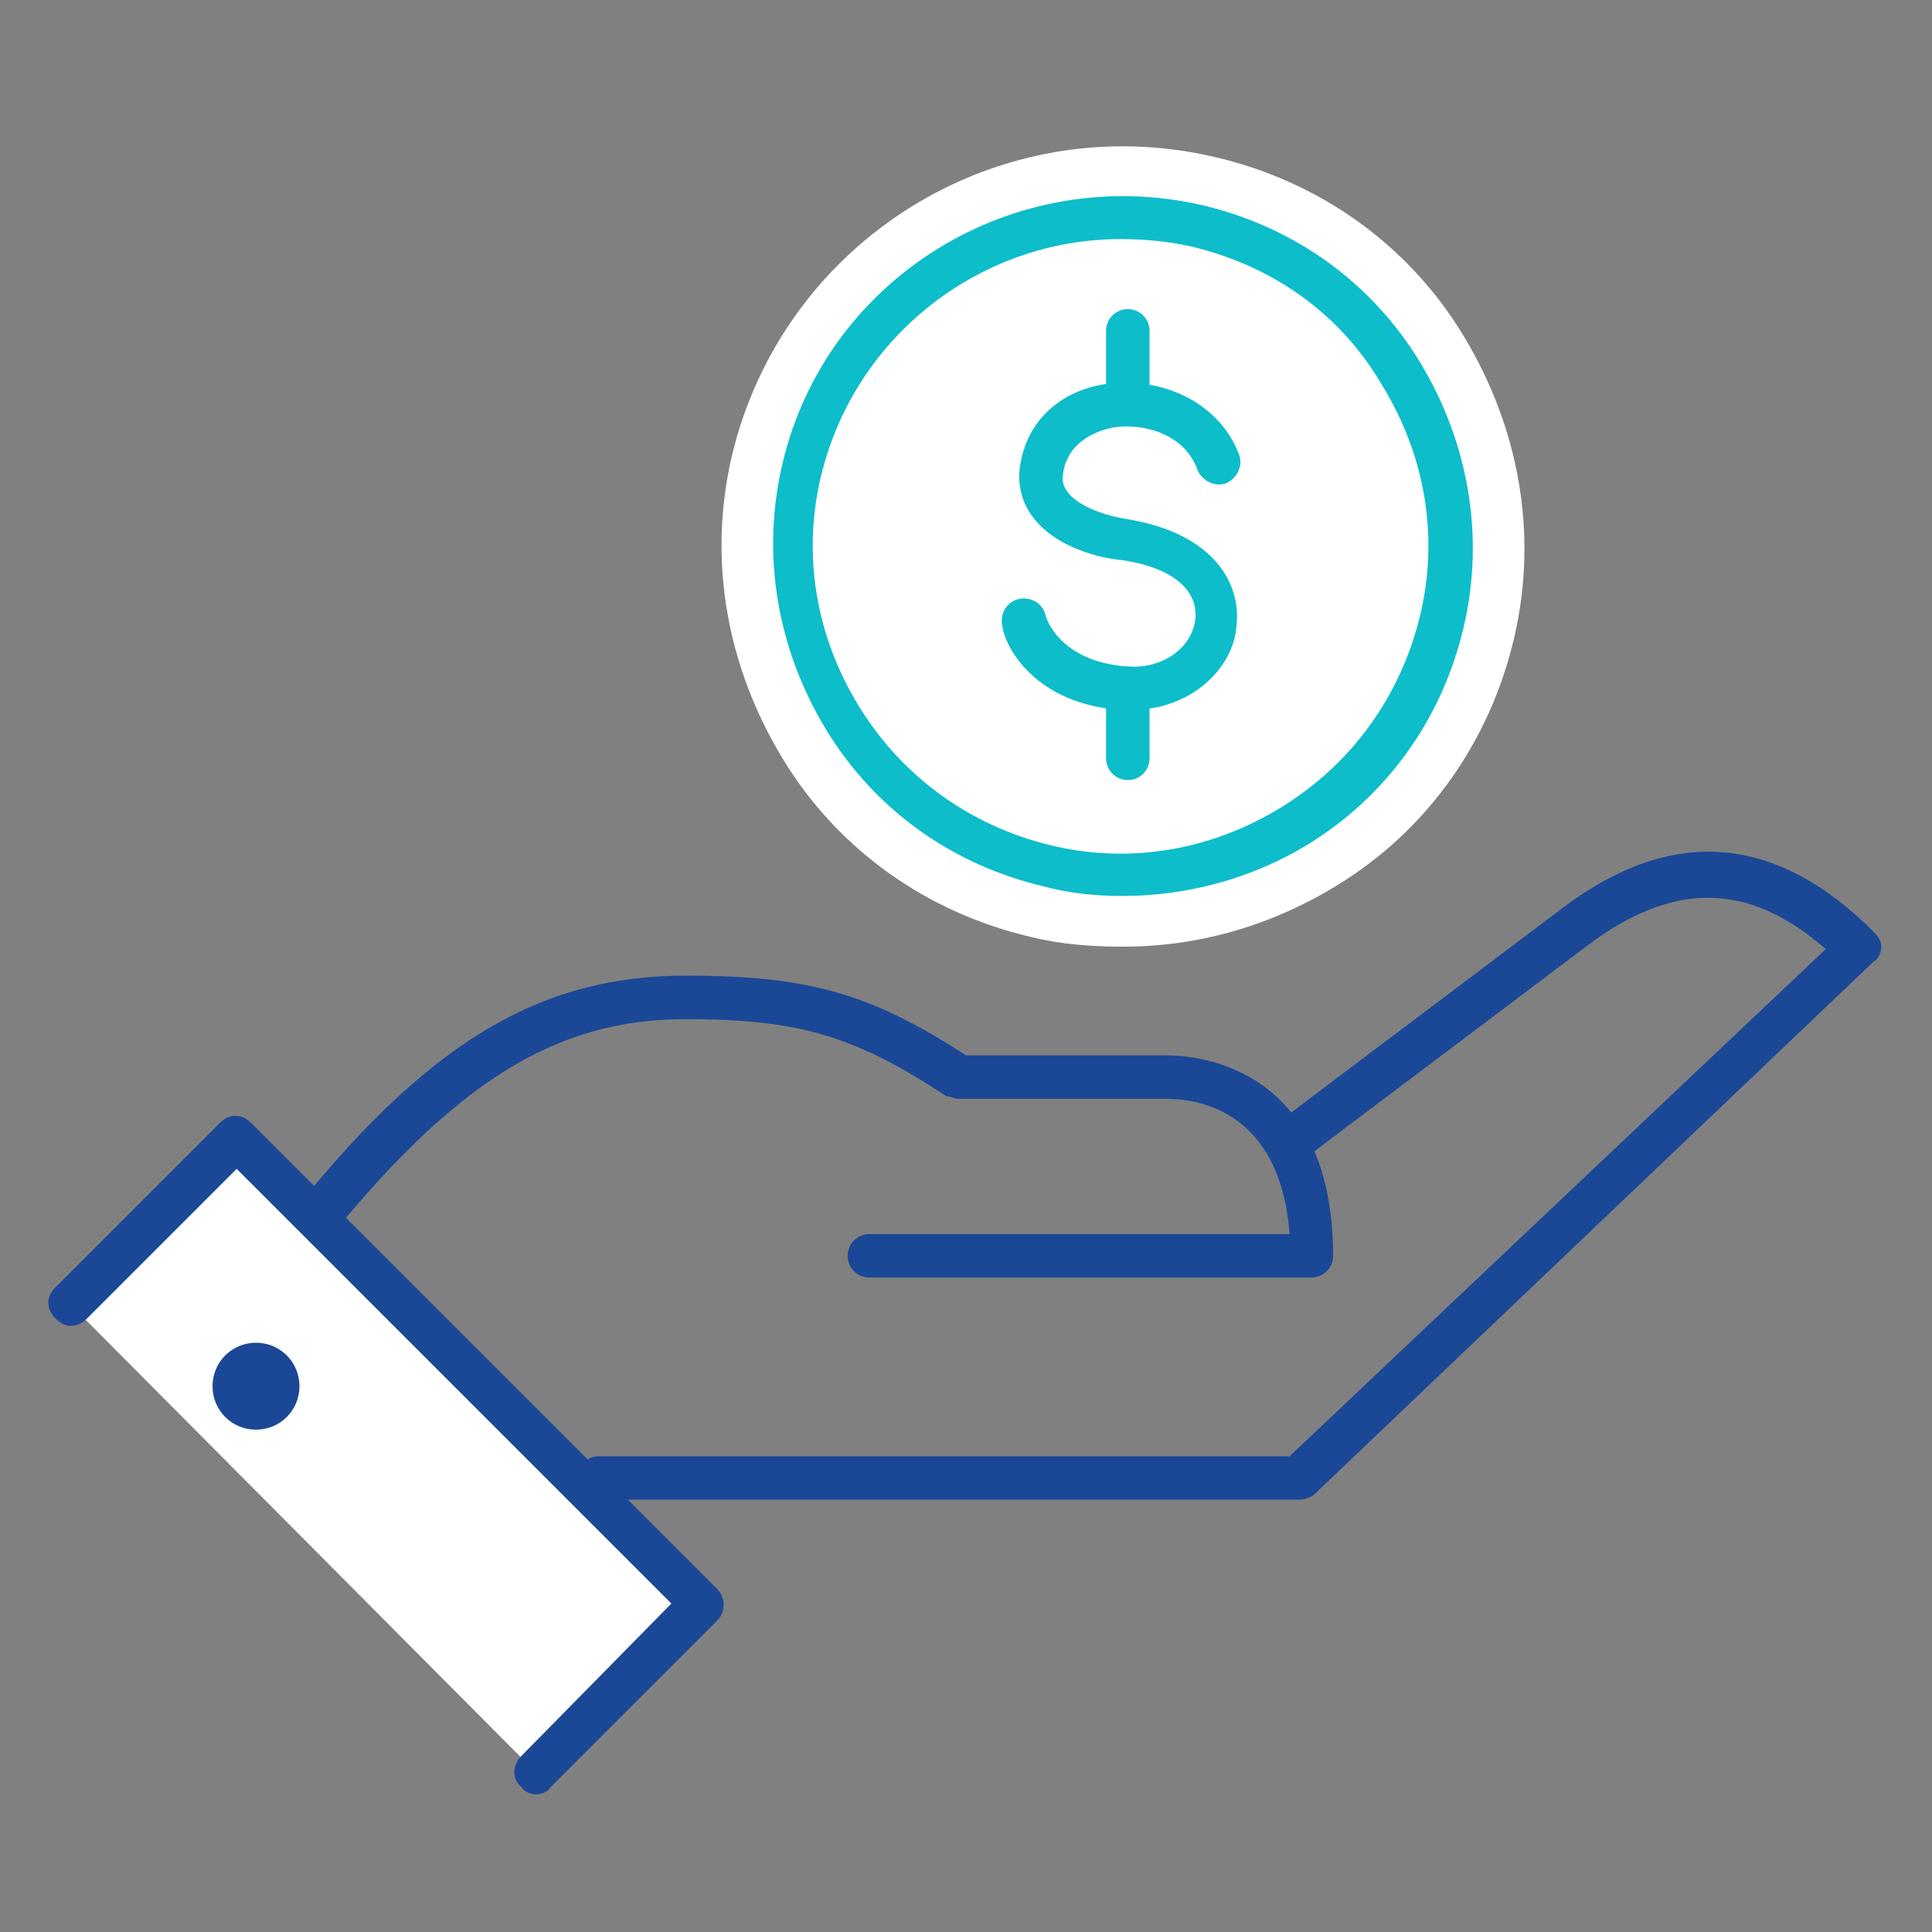 <svg width="80" height="80" viewBox="0 0 80 80" fill="none" xmlns="http://www.w3.org/2000/svg">
<rect x="0" y="0" width="80" height="80" fill="#808080" stroke="none"/>
<g clip-path="url(#clip0_3620_18947)">
<path d="M53.8 62.1H24.8C24.3 62.1 23.9 61.7 23.9 61.2C23.9 60.7 24.3 60.3 24.8 60.3H53.4L75.6 39.3C72.4 36.5 69.3 36.5 65.8 39.1C61.3 42.5 54.5 47.6 54.4 47.7C54 48 53.4 47.9 53.1 47.5C52.8 47.1 52.9 46.5 53.3 46.2C53.4 46.1 60.2 41 64.7 37.6C69.2 34.2 73.5 34.5 77.6 38.6C77.8 38.8 77.9 39 77.9 39.2C77.9 39.4 77.8 39.7 77.6 39.8L54.4 61.9C54.3 62 54 62.1 53.8 62.1Z" fill="#1A4897"/>
<path d="M54.3 52.9H36C35.5 52.9 35.1 52.5 35.1 52C35.1 51.5 35.5 51.1 36 51.1H53.4C53 45.9 49.5 45.5 48.3 45.5H39.7C39.5 45.5 39.4 45.4 39.2 45.4C35.4 42.9 33.1 42.2 28.4 42.2C22.9 42.2 18.7 44.9 13.2 51.8C12.9 52.2 12.3 52.3 11.9 51.9C11.5 51.5 11.5 51 11.8 50.6C17.6 43.2 22.3 40.4 28.4 40.4C33.4 40.4 36 41.1 40 43.7H48.3C49.5 43.7 55.2 44.1 55.2 52C55.2 52.5 54.8 52.9 54.3 52.9Z" fill="#1A4897"/>
<path d="M2.9 54L9.7 47.2L29 66.5L22.2 73.4" fill="white"/>
<path d="M22.2 74.3C22 74.3 21.7 74.2 21.6 74C21.2 73.7 21.2 73.1 21.6 72.7L27.8 66.4L9.8 48.4L3.6 54.6C3.2 55 2.7 55 2.3 54.6C1.9 54.2 1.9 53.7 2.3 53.3L9.1 46.5C9.5 46.1 10 46.1 10.4 46.5L29.7 65.8C30 66.1 30.1 66.7 29.7 67.1L22.8 74C22.7 74.2 22.4 74.3 22.2 74.3Z" fill="#1A4897"/>
<path d="M10.6 59.2C11.6 59.2 12.4 58.4 12.4 57.4C12.4 56.4 11.6 55.6 10.6 55.6C9.6 55.6 8.8 56.4 8.8 57.4C8.8 58.4 9.6 59.2 10.6 59.2Z" fill="#1A4897"/>
<path d="M59.7 25.7C61.4 18.4 56.9 11.1 49.6 9.4C42.3 7.7 34.9 12.2 33.2 19.5C31.5 26.8 36 34.1 43.3 35.8C50.7 37.6 58 33 59.7 25.7Z" fill="white"/>
<path d="M46.5 39.2C45.2 39.2 43.9 39.1 42.7 38.8C38.4 37.8 34.7 35.2 32.4 31.4C30.1 27.6 29.3 23.2 30.3 18.9C32.4 10 41.3 4.4 50.3 6.5C54.6 7.5 58.3 10.1 60.6 13.9C62.9 17.7 63.7 22.1 62.7 26.4C61.7 30.7 59.1 34.4 55.3 36.7C52.5 38.4 49.5 39.2 46.5 39.2ZM46.4 12C41.6 12 37.2 15.3 36.1 20.2C35.5 23 35.9 25.8 37.4 28.2C38.9 30.6 41.2 32.3 44 32.9C46.8 33.5 49.6 33.1 52 31.6C54.4 30.1 56.1 27.8 56.7 25C57.3 22.2 56.9 19.4 55.4 17C53.9 14.6 51.6 12.9 48.8 12.3C48.1 12.1 47.2 12 46.4 12Z" fill="white"/>
<path d="M59.7 25.7C61.4 18.4 56.9 11.1 49.6 9.4C42.3 7.7 34.9 12.2 33.2 19.5C31.5 26.8 36 34.1 43.3 35.8C50.7 37.6 58 33 59.7 25.7Z" fill="white"/>
<path d="M46.5 37.1C45.4 37.1 44.3 37 43.2 36.7C39.4 35.8 36.2 33.5 34.2 30.2C32.2 26.9 31.5 23 32.4 19.2C34.2 11.5 42 6.7 49.8 8.5C53.6 9.4 56.8 11.7 58.8 15C60.8 18.3 61.5 22.2 60.6 26C59.7 29.8 57.4 33 54.1 35C51.8 36.4 49.1 37.1 46.5 37.1ZM46.4 9.9C40.6 9.9 35.4 13.9 34 19.7C33.2 23 33.8 26.4 35.6 29.3C37.4 32.2 40.2 34.2 43.5 35C46.8 35.8 50.2 35.2 53.1 33.4C56 31.6 58 28.8 58.8 25.5C59.6 22.2 59 18.8 57.2 15.9C55.5 13 52.7 11 49.3 10.2C48.4 10 47.4 9.9 46.4 9.9Z" fill="#0DBDCA"/>
<path d="M50.4 19.1C49.1 15.6 43.2 16 43.1 19.7C43.1 21.3 45 22.1 46.6 22.3C52.4 23.2 50.8 28.7 46.6 28.5C43.4 28.3 42.5 26.2 42.4 25.7" fill="white"/>
<path d="M46.8 29.4C46.7 29.4 46.6 29.4 46.5 29.4C42.9 29.2 41.6 26.8 41.5 25.9C41.4 25.4 41.7 24.9 42.2 24.8C42.7 24.7 43.2 25 43.3 25.5C43.3 25.5 43.8 27.4 46.7 27.6C48.3 27.7 49.4 26.7 49.5 25.6C49.6 24.4 48.5 23.5 46.5 23.2C44.5 23 42.2 21.9 42.2 19.7C42.3 17.7 43.7 16.2 45.8 15.9C47.9 15.6 50.4 16.5 51.3 18.8C51.5 19.3 51.2 19.8 50.8 20C50.3 20.2 49.8 19.9 49.6 19.5C49.1 18 47.4 17.5 46.1 17.7C45.6 17.8 44.1 18.2 44 19.8C44 20.7 45.4 21.3 46.7 21.5C50.3 22.1 51.4 24.2 51.2 25.9C51.1 27.6 49.4 29.4 46.8 29.4Z" fill="#0DBDCA"/>
<path d="M46.7 17.6C46.2 17.6 45.8 17.2 45.8 16.7V13.7C45.8 13.2 46.2 12.8 46.7 12.8C47.2 12.8 47.6 13.2 47.6 13.7V16.7C47.6 17.2 47.2 17.6 46.7 17.6Z" fill="#0DBDCA"/>
<path d="M46.7 32.3C46.2 32.3 45.8 31.9 45.8 31.4V28.5C45.8 28 46.2 27.6 46.7 27.6C47.2 27.6 47.6 28 47.6 28.5V31.4C47.6 31.9 47.2 32.3 46.7 32.3Z" fill="#0DBDCA"/>
</g>
<defs>
<clipPath id="clip0_3620_18947">
<rect width="75.9" height="68.3" fill="white" transform="translate(2 6)"/>
</clipPath>
</defs>
</svg>
